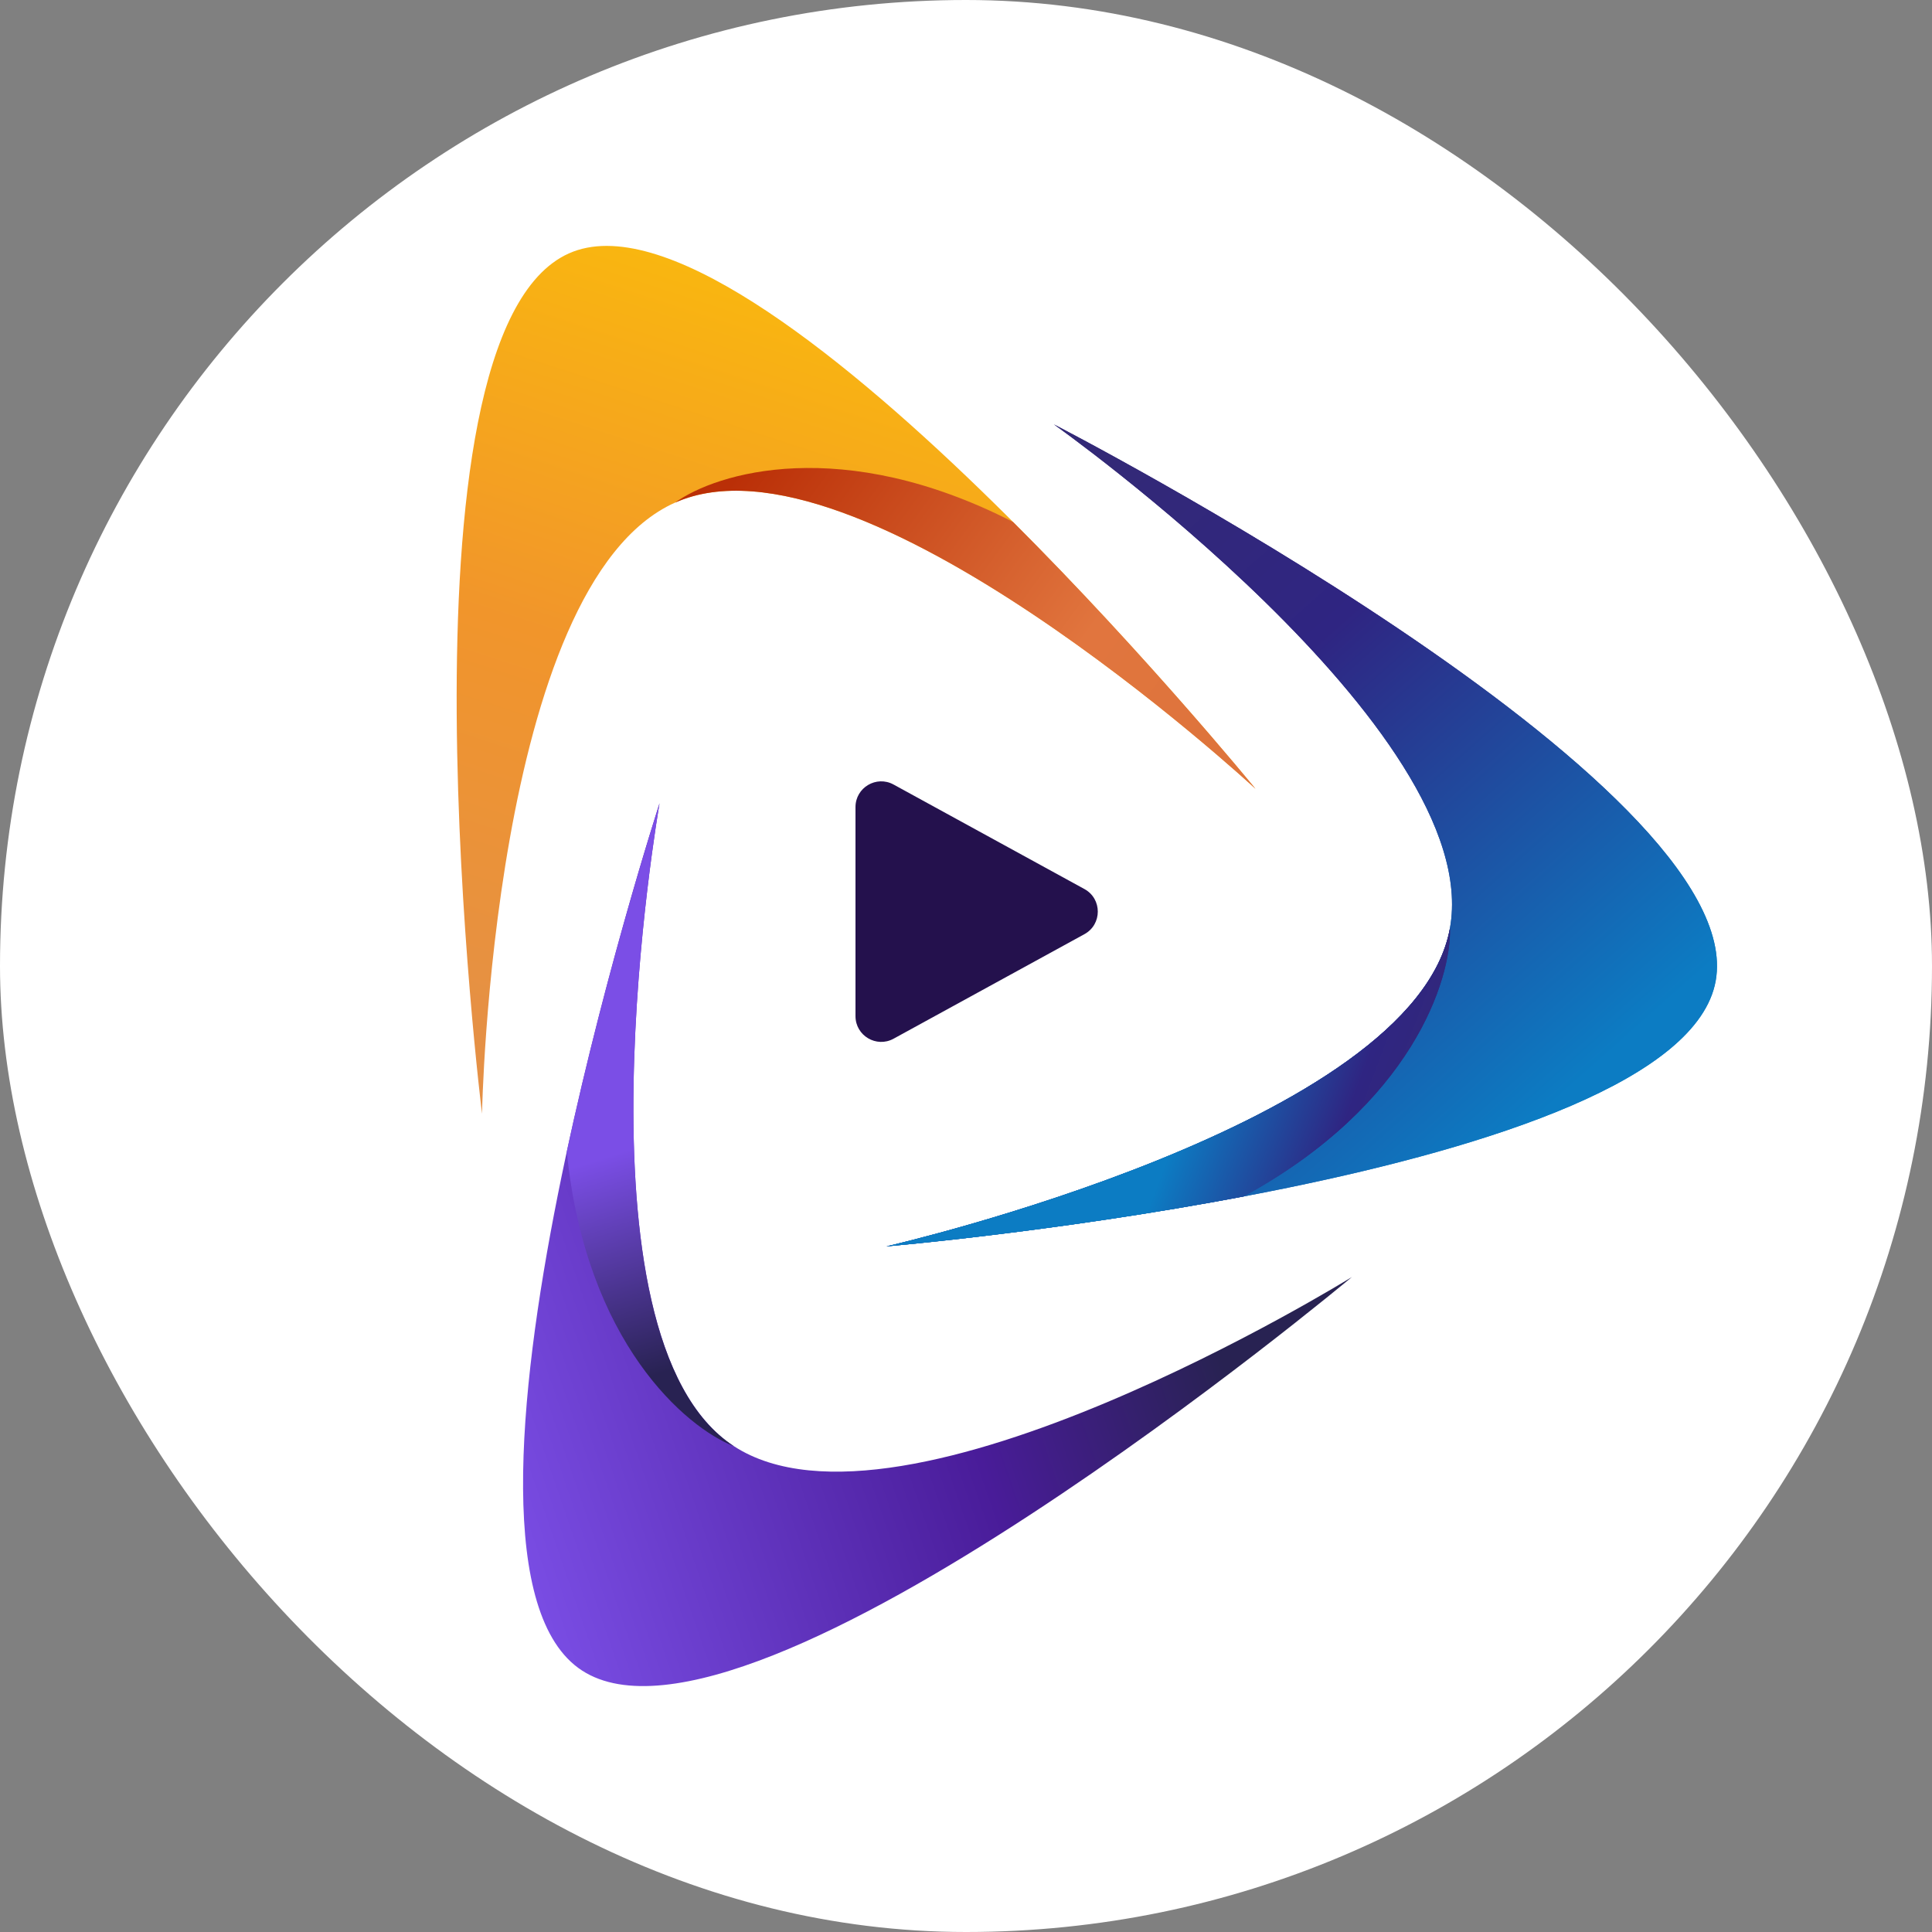 <svg width="55" height="55" viewBox="0 0 55 55" fill="none" xmlns="http://www.w3.org/2000/svg">
<rect x="0" y="0" width="55" height="55" fill="#808080" stroke="none"/>
<g clip-path="url(#clip0_21732_74213)">
<path d="M55 27.5C55 42.688 42.688 55 27.5 55C12.312 55 0 42.688 0 27.5C0 12.312 12.312 0 27.5 0C42.688 0 55 12.312 55 27.5Z" fill="white"/>
<path d="M48.842 27.924C49.854 22.297 30.002 12.081 30.002 12.081C30.002 12.081 42.289 20.795 41.277 26.422C40.265 32.048 25.233 35.482 25.233 35.482C25.233 35.482 47.83 33.551 48.842 27.924Z" fill="url(#paint0_linear_21732_74213)"/>
<path d="M48.842 27.924C49.854 22.297 30.002 12.081 30.002 12.081C30.002 12.081 42.289 20.795 41.277 26.422C40.265 32.048 25.233 35.482 25.233 35.482C25.233 35.482 47.83 33.551 48.842 27.924Z" fill="url(#paint1_linear_21732_74213)"/>
<path d="M25.237 35.482C25.492 35.423 40.274 32 41.278 26.422C41.318 27.879 40.2 31.447 35.401 34.061C30.178 35.05 25.394 35.468 25.237 35.482Z" fill="url(#paint2_linear_21732_74213)"/>
<path d="M25.237 35.482C25.492 35.423 40.274 32 41.278 26.422C41.318 27.879 40.2 31.447 35.401 34.061C30.178 35.05 25.394 35.468 25.237 35.482Z" fill="url(#paint3_linear_21732_74213)"/>
<path d="M16.195 7.214C10.976 9.548 13.722 31.704 13.722 31.704C13.722 31.704 13.997 16.644 19.216 14.309C24.435 11.974 35.743 22.457 35.743 22.457C35.743 22.457 21.414 4.879 16.195 7.214Z" fill="url(#paint4_linear_21732_74213)"/>
<path d="M35.74 22.455C35.547 22.277 24.39 11.995 19.216 14.31C20.397 13.455 23.975 12.369 28.839 14.859C32.599 18.616 35.64 22.333 35.74 22.455Z" fill="url(#paint5_linear_21732_74213)"/>
<path d="M16.567 47.555C21.359 50.674 38.487 36.353 38.487 36.353C38.487 36.353 25.683 44.288 20.892 41.169C16.1 38.05 18.776 22.866 18.776 22.866C18.776 22.866 11.776 44.437 16.567 47.555Z" fill="url(#paint6_linear_21732_74213)"/>
<path d="M18.776 22.871C18.731 23.129 16.141 38.078 20.891 41.17C19.533 40.642 16.68 38.225 16.135 32.788C17.253 27.591 18.727 23.021 18.776 22.871Z" fill="url(#paint7_linear_21732_74213)"/>
<path d="M24.354 22.976C24.354 22.42 24.95 22.067 25.438 22.334L30.871 25.309C31.379 25.587 31.379 26.316 30.871 26.594L25.438 29.57C24.95 29.837 24.354 29.484 24.354 28.927V22.976Z" fill="#24114D"/>
</g>
<defs>
<linearGradient id="paint0_linear_21732_74213" x1="43.948" y1="31.675" x2="29.31" y2="15.209" gradientUnits="userSpaceOnUse">
<stop stop-color="#0C7CC3"/>
<stop offset="0.649" stop-color="#2F2582"/>
<stop offset="1" stop-color="#332977"/>
</linearGradient>
<linearGradient id="paint1_linear_21732_74213" x1="43.948" y1="31.675" x2="29.31" y2="15.209" gradientUnits="userSpaceOnUse">
<stop stop-color="#0C7CC3"/>
<stop offset="0.649" stop-color="#2F2582"/>
<stop offset="1" stop-color="#332977"/>
</linearGradient>
<linearGradient id="paint2_linear_21732_74213" x1="34.471" y1="29.661" x2="40.779" y2="32.033" gradientUnits="userSpaceOnUse">
<stop stop-color="#0C7CC3"/>
<stop offset="0.649" stop-color="#2F2582"/>
<stop offset="1" stop-color="#332977"/>
</linearGradient>
<linearGradient id="paint3_linear_21732_74213" x1="34.471" y1="29.661" x2="40.779" y2="32.033" gradientUnits="userSpaceOnUse">
<stop stop-color="#0C7CC3"/>
<stop offset="0.649" stop-color="#2F2582"/>
<stop offset="1" stop-color="#332977"/>
</linearGradient>
<linearGradient id="paint4_linear_21732_74213" x1="24.372" y1="7" x2="16.699" y2="30.515" gradientUnits="userSpaceOnUse">
<stop stop-color="#FBBC0B"/>
<stop offset="0.534" stop-color="#F1952B"/>
<stop offset="1" stop-color="#E59045"/>
</linearGradient>
<linearGradient id="paint5_linear_21732_74213" x1="21.139" y1="13.303" x2="33.728" y2="22.459" gradientUnits="userSpaceOnUse">
<stop stop-color="#BA2F07"/>
<stop offset="0.69" stop-color="#E1753E"/>
<stop offset="1" stop-color="#DE743C"/>
</linearGradient>
<linearGradient id="paint6_linear_21732_74213" x1="14.328" y1="44.266" x2="34.334" y2="37.398" gradientUnits="userSpaceOnUse">
<stop stop-color="#7B4EE6"/>
<stop offset="0.649" stop-color="#491C99"/>
<stop offset="1" stop-color="#282252"/>
</linearGradient>
<linearGradient id="paint7_linear_21732_74213" x1="17.304" y1="24.582" x2="21.572" y2="38.24" gradientUnits="userSpaceOnUse">
<stop stop-color="#7B4EE6"/>
<stop offset="0.556" stop-color="#7B4EE6"/>
<stop offset="1" stop-color="#282252"/>
</linearGradient>
<clipPath id="clip0_21732_74213">
<rect width="55" height="55" rx="27.5" fill="white"/>
</clipPath>
</defs>
</svg>

